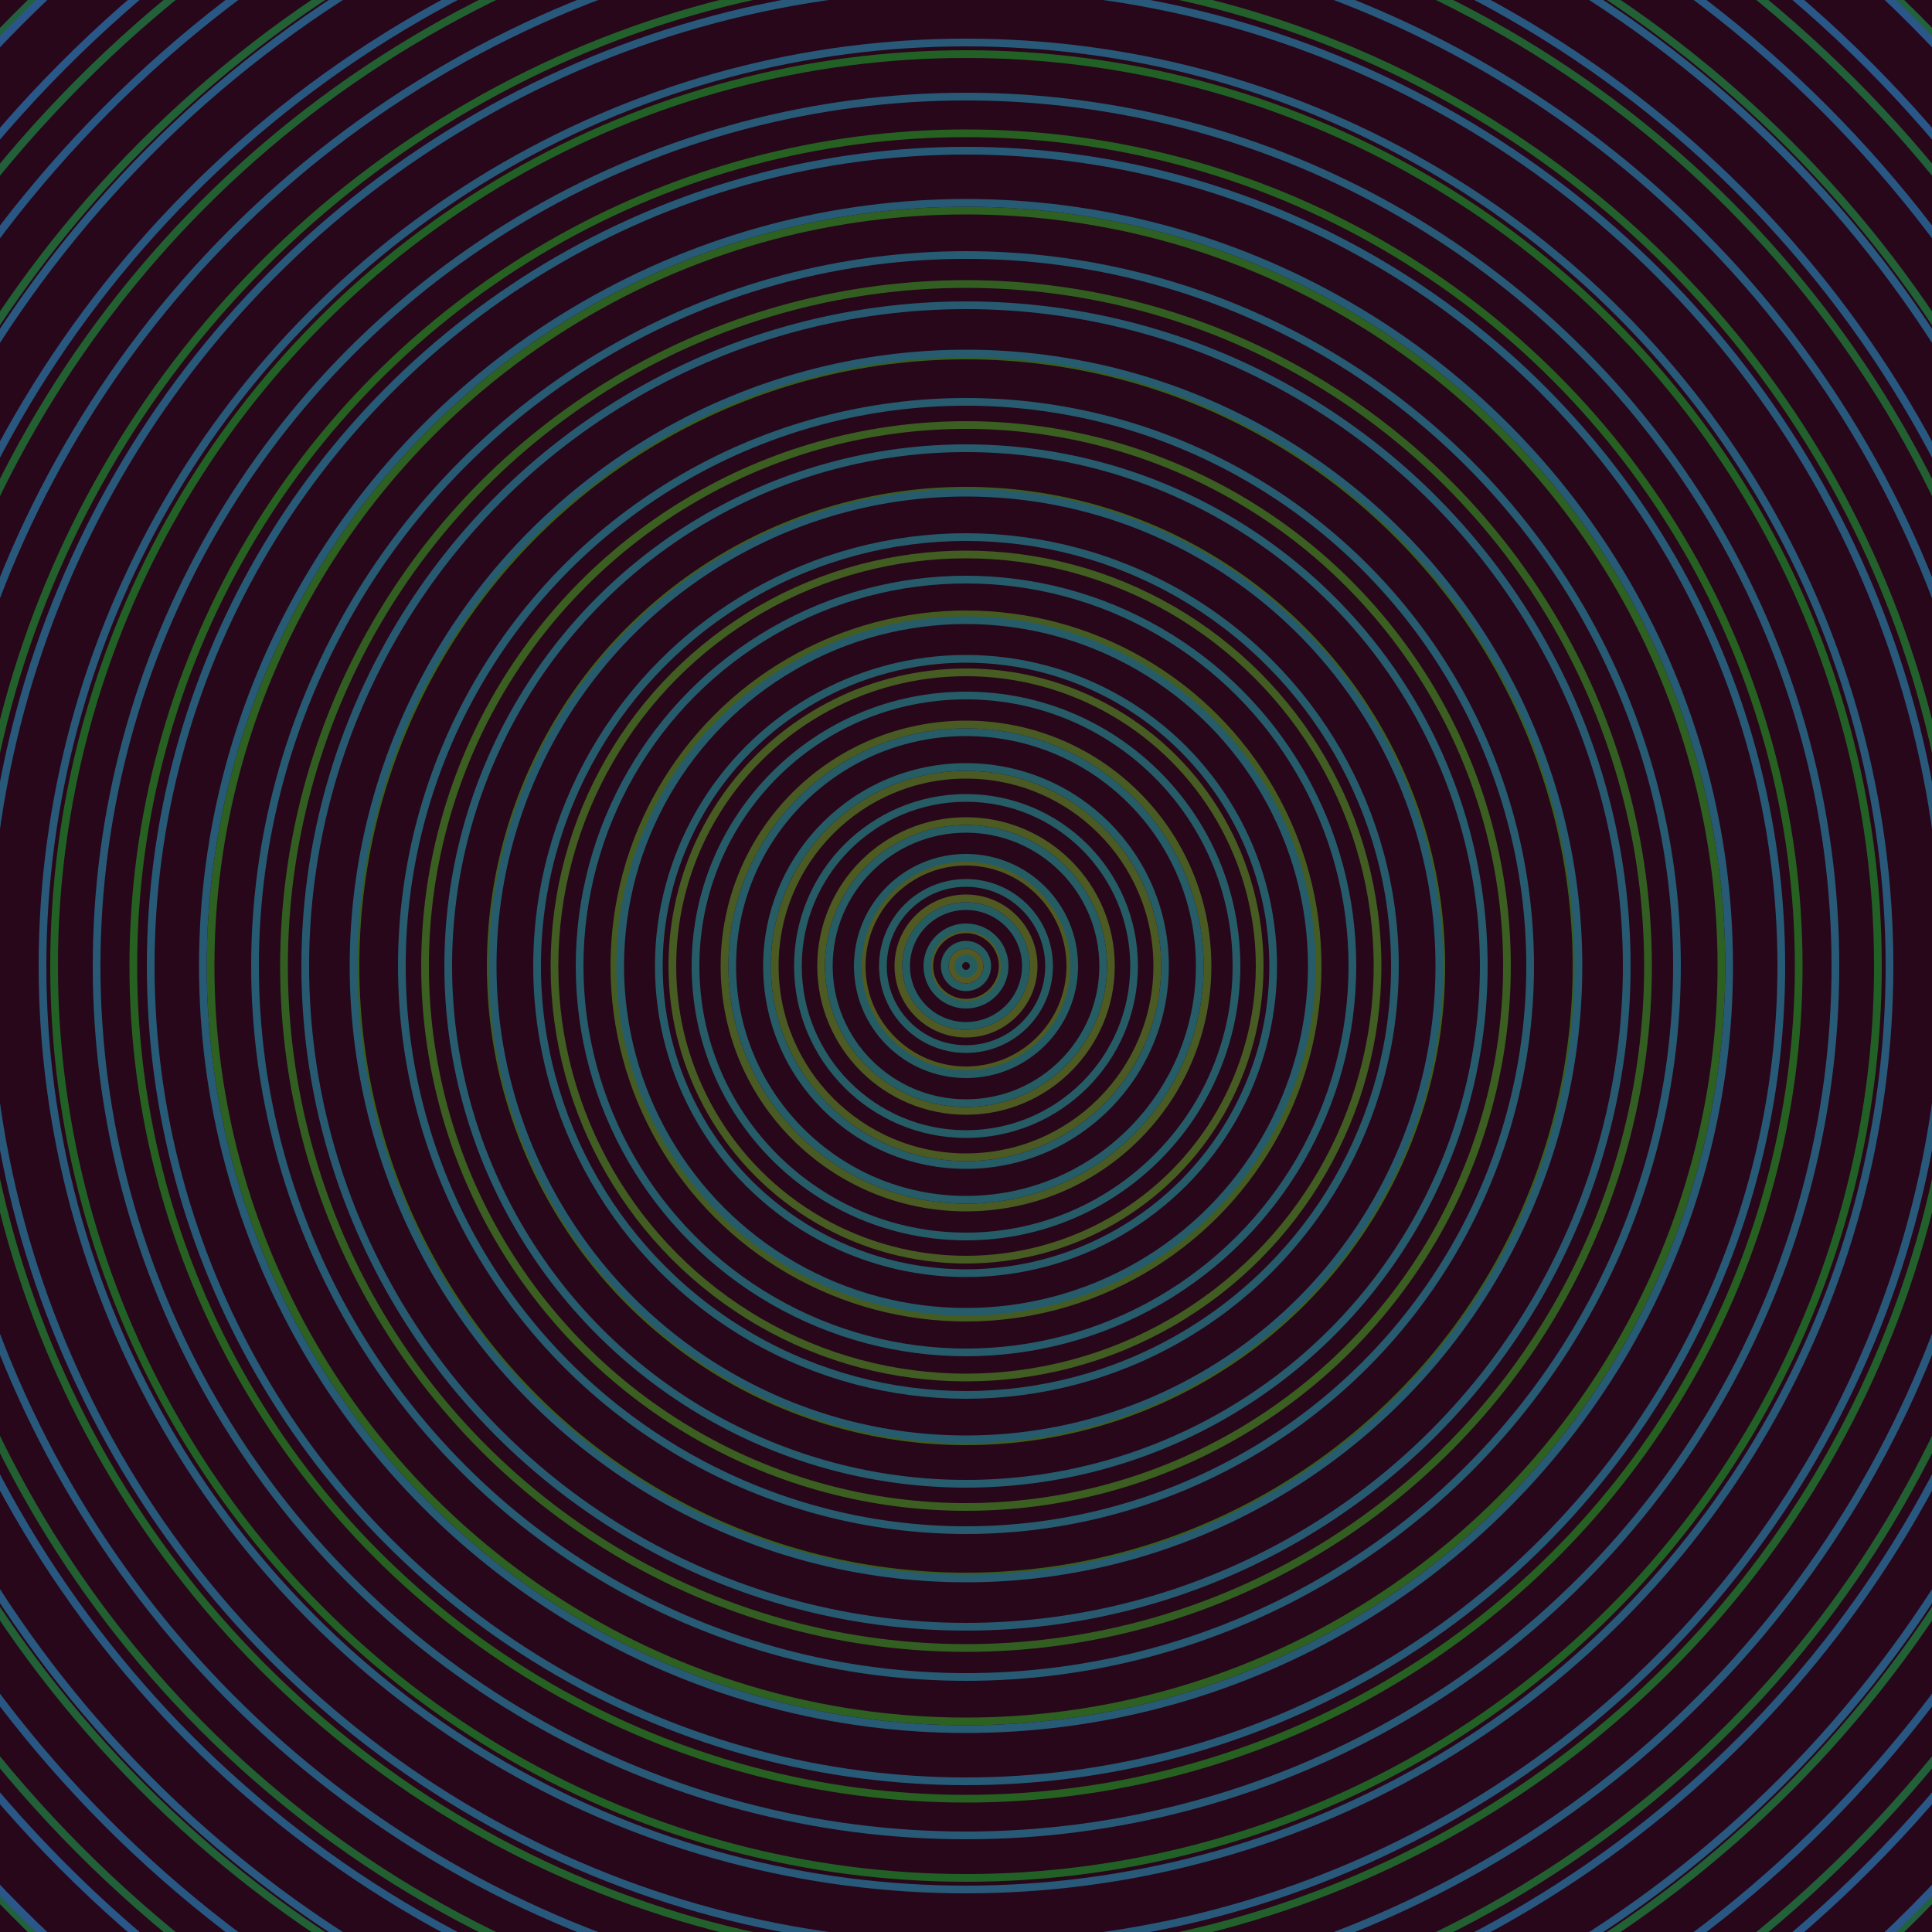 <svg xmlns="http://www.w3.org/2000/svg" xmlns:xlink="http://www.w3.org/1999/xlink" version="1.1" viewBox="-0 -0 1 1" width="500" height="500"><rect x="0" y="0" width="1" height="1" fill="#270719"></rect><rect x="0" y="0" width="1" height="1" fill="#270719"></rect><g><g><circle cx="0.5" cy="0.5" r="0.007" stroke="#555822" fill="none" stroke-width="0.004"><animate data-id="a0" attributeName="stroke" begin="indefinate" dur="0.1s" from="#fa82ff" to="#555822"></animate></circle><circle cx="0.5" cy="0.5" r="0.019" stroke="#535822" fill="none" stroke-width="0.004"><animate data-id="a1" attributeName="stroke" begin="indefinate" dur="0.1s" from="#fa82ff" to="#555822"></animate></circle><circle cx="0.5" cy="0.5" r="0.035" stroke="#515922" fill="none" stroke-width="0.004"><animate data-id="a2" attributeName="stroke" begin="indefinate" dur="0.1s" from="#fa82ff" to="#555822"></animate></circle><circle cx="0.5" cy="0.5" r="0.054" stroke="#4f5922" fill="none" stroke-width="0.004"><animate data-id="a3" attributeName="stroke" begin="indefinate" dur="0.1s" from="#fa82ff" to="#555822"></animate></circle><circle cx="0.5" cy="0.5" r="0.075" stroke="#4d5a22" fill="none" stroke-width="0.004"><animate data-id="a4" attributeName="stroke" begin="indefinate" dur="0.1s" from="#fa82ff" to="#555822"></animate></circle><circle cx="0.5" cy="0.5" r="0.099" stroke="#4b5a22" fill="none" stroke-width="0.004"><animate data-id="a5" attributeName="stroke" begin="indefinate" dur="0.1s" from="#fa82ff" to="#555822"></animate></circle><circle cx="0.5" cy="0.5" r="0.125" stroke="#495b22" fill="none" stroke-width="0.004"><animate data-id="a6" attributeName="stroke" begin="indefinate" dur="0.1s" from="#fa82ff" to="#555822"></animate></circle><circle cx="0.5" cy="0.5" r="0.152" stroke="#475c22" fill="none" stroke-width="0.004"><animate data-id="a7" attributeName="stroke" begin="indefinate" dur="0.1s" from="#fa82ff" to="#555822"></animate></circle><circle cx="0.5" cy="0.5" r="0.182" stroke="#445c22" fill="none" stroke-width="0.004"><animate data-id="a8" attributeName="stroke" begin="indefinate" dur="0.1s" from="#fa82ff" to="#555822"></animate></circle><circle cx="0.5" cy="0.5" r="0.213" stroke="#415d22" fill="none" stroke-width="0.004"><animate data-id="a9" attributeName="stroke" begin="indefinate" dur="0.1s" from="#fa82ff" to="#555822"></animate></circle><circle cx="0.5" cy="0.5" r="0.246" stroke="#3e5d22" fill="none" stroke-width="0.004"><animate data-id="a10" attributeName="stroke" begin="indefinate" dur="0.1s" from="#fa82ff" to="#555822"></animate></circle><circle cx="0.5" cy="0.5" r="0.28" stroke="#3b5e21" fill="none" stroke-width="0.004"><animate data-id="a11" attributeName="stroke" begin="indefinate" dur="0.1s" from="#fa82ff" to="#555822"></animate></circle><circle cx="0.5" cy="0.5" r="0.316" stroke="#375e21" fill="none" stroke-width="0.004"><animate data-id="a12" attributeName="stroke" begin="indefinate" dur="0.1s" from="#fa82ff" to="#555822"></animate></circle><circle cx="0.5" cy="0.5" r="0.353" stroke="#325f21" fill="none" stroke-width="0.004"><animate data-id="a13" attributeName="stroke" begin="indefinate" dur="0.1s" from="#fa82ff" to="#555822"></animate></circle><circle cx="0.5" cy="0.5" r="0.391" stroke="#2d6021" fill="none" stroke-width="0.004"><animate data-id="a14" attributeName="stroke" begin="indefinate" dur="0.1s" from="#fa82ff" to="#555822"></animate></circle><circle cx="0.5" cy="0.5" r="0.431" stroke="#266121" fill="none" stroke-width="0.004"><animate data-id="a15" attributeName="stroke" begin="indefinate" dur="0.1s" from="#fa82ff" to="#555822"></animate></circle><circle cx="0.5" cy="0.5" r="0.472" stroke="#226125" fill="none" stroke-width="0.004"><animate data-id="a16" attributeName="stroke" begin="indefinate" dur="0.1s" from="#fa82ff" to="#555822"></animate></circle><circle cx="0.5" cy="0.5" r="0.514" stroke="#22612c" fill="none" stroke-width="0.004"><animate data-id="a17" attributeName="stroke" begin="indefinate" dur="0.1s" from="#fa82ff" to="#555822"></animate></circle><circle cx="0.5" cy="0.5" r="0.558" stroke="#226032" fill="none" stroke-width="0.004"><animate data-id="a18" attributeName="stroke" begin="indefinate" dur="0.1s" from="#fa82ff" to="#555822"></animate></circle><circle cx="0.5" cy="0.5" r="0.602" stroke="#226036" fill="none" stroke-width="0.004"><animate data-id="a19" attributeName="stroke" begin="indefinate" dur="0.1s" from="#fa82ff" to="#555822"></animate></circle><circle cx="0.5" cy="0.5" r="0.648" stroke="#22603a" fill="none" stroke-width="0.004"><animate data-id="a20" attributeName="stroke" begin="indefinate" dur="0.1s" from="#fa82ff" to="#555822"></animate></circle><circle cx="0.5" cy="0.5" r="0.695" stroke="#23603d" fill="none" stroke-width="0.004"><animate data-id="a21" attributeName="stroke" begin="indefinate" dur="0.1s" from="#fa82ff" to="#555822"></animate></circle><circle cx="0.5" cy="0.5" r="0.743" stroke="#236040" fill="none" stroke-width="0.004"><animate data-id="a22" attributeName="stroke" begin="indefinate" dur="0.1s" from="#fa82ff" to="#555822"></animate></circle><circle cx="0.5" cy="0.5" r="0.792" stroke="#235f42" fill="none" stroke-width="0.004"><animate data-id="a23" attributeName="stroke" begin="indefinate" dur="0.1s" from="#fa82ff" to="#555822"></animate></circle><animateTransform attributeName="transform" attributeType="XML" type="translate" values="0.008 0; 0.008 0;" keyTimes="0; 1" dur="0s" repeatCount="1"></animateTransform></g></g><g><g><circle cx="0.5" cy="0.5" r="0.004" stroke="#255d5f" fill="none" stroke-width="0.004"><animate data-id="b0" attributeName="stroke" begin="indefinate" dur="0.1s" from="#fa82ff" to="#185e61"></animate></circle><circle cx="0.5" cy="0.5" r="0.011" stroke="#255d60" fill="none" stroke-width="0.004"><animate data-id="b1" attributeName="stroke" begin="indefinate" dur="0.1s" from="#fa82ff" to="#185e61"></animate></circle><circle cx="0.5" cy="0.5" r="0.02" stroke="#255d61" fill="none" stroke-width="0.004"><animate data-id="b2" attributeName="stroke" begin="indefinate" dur="0.1s" from="#fa82ff" to="#185e61"></animate></circle><circle cx="0.5" cy="0.5" r="0.031" stroke="#255c62" fill="none" stroke-width="0.004"><animate data-id="b3" attributeName="stroke" begin="indefinate" dur="0.1s" from="#fa82ff" to="#185e61"></animate></circle><circle cx="0.5" cy="0.5" r="0.043" stroke="#255c63" fill="none" stroke-width="0.004"><animate data-id="b4" attributeName="stroke" begin="indefinate" dur="0.1s" from="#fa82ff" to="#185e61"></animate></circle><circle cx="0.5" cy="0.5" r="0.056" stroke="#255c63" fill="none" stroke-width="0.004"><animate data-id="b5" attributeName="stroke" begin="indefinate" dur="0.1s" from="#fa82ff" to="#185e61"></animate></circle><circle cx="0.5" cy="0.5" r="0.071" stroke="#265c64" fill="none" stroke-width="0.004"><animate data-id="b6" attributeName="stroke" begin="indefinate" dur="0.1s" from="#fa82ff" to="#185e61"></animate></circle><circle cx="0.5" cy="0.5" r="0.087" stroke="#265c65" fill="none" stroke-width="0.004"><animate data-id="b7" attributeName="stroke" begin="indefinate" dur="0.1s" from="#fa82ff" to="#185e61"></animate></circle><circle cx="0.5" cy="0.5" r="0.103" stroke="#265c66" fill="none" stroke-width="0.004"><animate data-id="b8" attributeName="stroke" begin="indefinate" dur="0.1s" from="#fa82ff" to="#185e61"></animate></circle><circle cx="0.5" cy="0.5" r="0.121" stroke="#265c67" fill="none" stroke-width="0.004"><animate data-id="b9" attributeName="stroke" begin="indefinate" dur="0.1s" from="#fa82ff" to="#185e61"></animate></circle><circle cx="0.5" cy="0.5" r="0.14" stroke="#265c68" fill="none" stroke-width="0.004"><animate data-id="b10" attributeName="stroke" begin="indefinate" dur="0.1s" from="#fa82ff" to="#185e61"></animate></circle><circle cx="0.5" cy="0.5" r="0.159" stroke="#265c69" fill="none" stroke-width="0.004"><animate data-id="b11" attributeName="stroke" begin="indefinate" dur="0.1s" from="#fa82ff" to="#185e61"></animate></circle><circle cx="0.5" cy="0.5" r="0.179" stroke="#265b6a" fill="none" stroke-width="0.004"><animate data-id="b12" attributeName="stroke" begin="indefinate" dur="0.1s" from="#fa82ff" to="#185e61"></animate></circle><circle cx="0.5" cy="0.5" r="0.2" stroke="#265b6b" fill="none" stroke-width="0.004"><animate data-id="b13" attributeName="stroke" begin="indefinate" dur="0.1s" from="#fa82ff" to="#185e61"></animate></circle><circle cx="0.5" cy="0.5" r="0.222" stroke="#265b6c" fill="none" stroke-width="0.004"><animate data-id="b14" attributeName="stroke" begin="indefinate" dur="0.1s" from="#fa82ff" to="#185e61"></animate></circle><circle cx="0.5" cy="0.5" r="0.245" stroke="#265b6d" fill="none" stroke-width="0.004"><animate data-id="b15" attributeName="stroke" begin="indefinate" dur="0.1s" from="#fa82ff" to="#185e61"></animate></circle><circle cx="0.5" cy="0.5" r="0.268" stroke="#275b6e" fill="none" stroke-width="0.004"><animate data-id="b16" attributeName="stroke" begin="indefinate" dur="0.1s" from="#fa82ff" to="#185e61"></animate></circle><circle cx="0.5" cy="0.5" r="0.292" stroke="#275b6f" fill="none" stroke-width="0.004"><animate data-id="b17" attributeName="stroke" begin="indefinate" dur="0.1s" from="#fa82ff" to="#185e61"></animate></circle><circle cx="0.5" cy="0.5" r="0.317" stroke="#275b70" fill="none" stroke-width="0.004"><animate data-id="b18" attributeName="stroke" begin="indefinate" dur="0.1s" from="#fa82ff" to="#185e61"></animate></circle><circle cx="0.5" cy="0.5" r="0.342" stroke="#275a71" fill="none" stroke-width="0.004"><animate data-id="b19" attributeName="stroke" begin="indefinate" dur="0.1s" from="#fa82ff" to="#185e61"></animate></circle><circle cx="0.5" cy="0.5" r="0.368" stroke="#275a73" fill="none" stroke-width="0.004"><animate data-id="b20" attributeName="stroke" begin="indefinate" dur="0.1s" from="#fa82ff" to="#185e61"></animate></circle><circle cx="0.5" cy="0.5" r="0.395" stroke="#275a74" fill="none" stroke-width="0.004"><animate data-id="b21" attributeName="stroke" begin="indefinate" dur="0.1s" from="#fa82ff" to="#185e61"></animate></circle><circle cx="0.5" cy="0.5" r="0.422" stroke="#275a76" fill="none" stroke-width="0.004"><animate data-id="b22" attributeName="stroke" begin="indefinate" dur="0.1s" from="#fa82ff" to="#185e61"></animate></circle><circle cx="0.5" cy="0.5" r="0.45" stroke="#285a77" fill="none" stroke-width="0.004"><animate data-id="b23" attributeName="stroke" begin="indefinate" dur="0.1s" from="#fa82ff" to="#185e61"></animate></circle><circle cx="0.5" cy="0.5" r="0.478" stroke="#285979" fill="none" stroke-width="0.004"><animate data-id="b24" attributeName="stroke" begin="indefinate" dur="0.1s" from="#fa82ff" to="#185e61"></animate></circle><circle cx="0.5" cy="0.5" r="0.507" stroke="#28597b" fill="none" stroke-width="0.004"><animate data-id="b25" attributeName="stroke" begin="indefinate" dur="0.1s" from="#fa82ff" to="#185e61"></animate></circle><circle cx="0.5" cy="0.5" r="0.537" stroke="#28597d" fill="none" stroke-width="0.004"><animate data-id="b26" attributeName="stroke" begin="indefinate" dur="0.1s" from="#fa82ff" to="#185e61"></animate></circle><circle cx="0.5" cy="0.5" r="0.567" stroke="#28587f" fill="none" stroke-width="0.004"><animate data-id="b27" attributeName="stroke" begin="indefinate" dur="0.1s" from="#fa82ff" to="#185e61"></animate></circle><circle cx="0.5" cy="0.5" r="0.597" stroke="#295881" fill="none" stroke-width="0.004"><animate data-id="b28" attributeName="stroke" begin="indefinate" dur="0.1s" from="#fa82ff" to="#185e61"></animate></circle><circle cx="0.5" cy="0.5" r="0.628" stroke="#295784" fill="none" stroke-width="0.004"><animate data-id="b29" attributeName="stroke" begin="indefinate" dur="0.1s" from="#fa82ff" to="#185e61"></animate></circle><circle cx="0.5" cy="0.5" r="0.66" stroke="#295787" fill="none" stroke-width="0.004"><animate data-id="b30" attributeName="stroke" begin="indefinate" dur="0.1s" from="#fa82ff" to="#185e61"></animate></circle><circle cx="0.5" cy="0.5" r="0.692" stroke="#2a568a" fill="none" stroke-width="0.004"><animate data-id="b31" attributeName="stroke" begin="indefinate" dur="0.1s" from="#fa82ff" to="#185e61"></animate></circle><circle cx="0.5" cy="0.5" r="0.725" stroke="#2a558e" fill="none" stroke-width="0.004"><animate data-id="b32" attributeName="stroke" begin="indefinate" dur="0.1s" from="#fa82ff" to="#185e61"></animate></circle><circle cx="0.5" cy="0.5" r="0.758" stroke="#2b5592" fill="none" stroke-width="0.004"><animate data-id="b33" attributeName="stroke" begin="indefinate" dur="0.1s" from="#fa82ff" to="#185e61"></animate></circle><circle cx="0.5" cy="0.5" r="0.792" stroke="#2b5496" fill="none" stroke-width="0.004"><animate data-id="b34" attributeName="stroke" begin="indefinate" dur="0.1s" from="#fa82ff" to="#185e61"></animate></circle><animateTransform attributeName="transform" attributeType="XML" type="translate" values="-0.008 0; -0.008 0;" keyTimes="0; 1" dur="0s" repeatCount="1"></animateTransform></g></g></svg>
